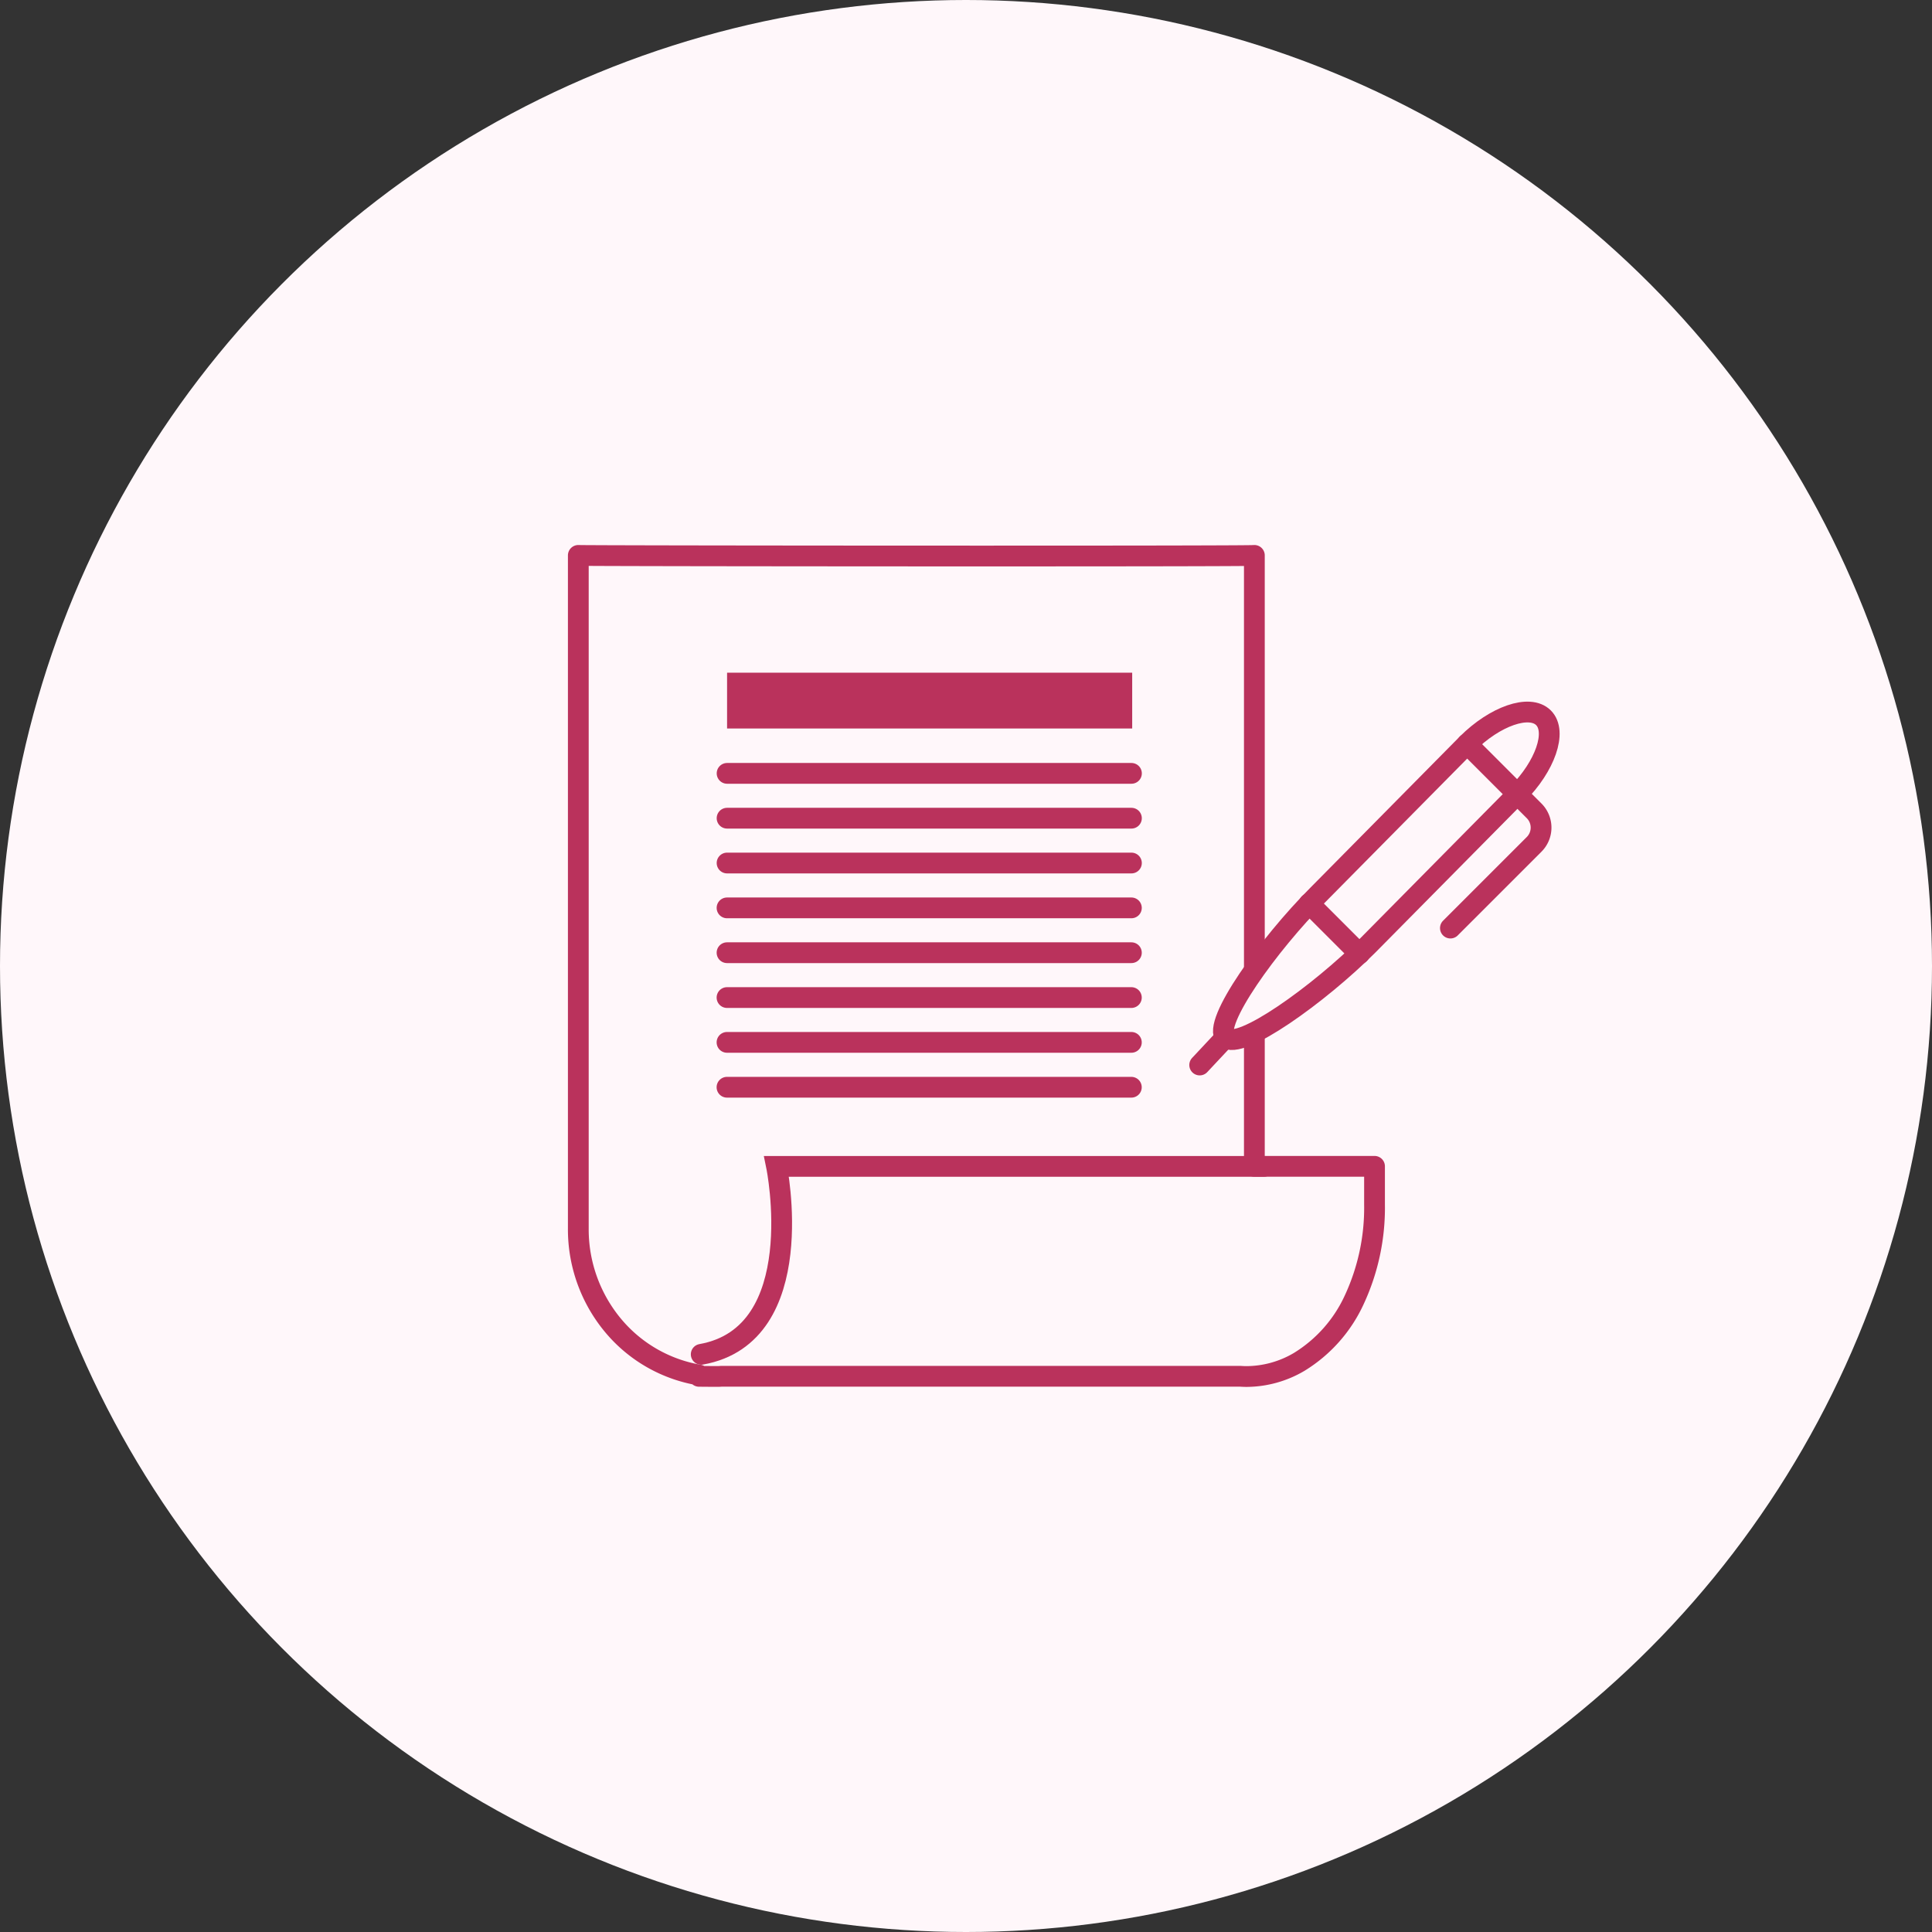 <svg xmlns="http://www.w3.org/2000/svg" xmlns:xlink="http://www.w3.org/1999/xlink" width="93" height="93" viewBox="0 0 93 93">
  <rect x="0" y="0" width="93" height="93" fill="#333333" stroke="none"/>
  <defs>
    <clipPath id="clip-path">
      <circle id="楕円形_1424" data-name="楕円形 1424" cx="46.5" cy="46.5" r="46.5" transform="translate(1221 4702)" fill="#fff7fa" opacity="0"/>
    </clipPath>
  </defs>
  <g id="performance_img06" transform="translate(-1221 -4702)" clip-path="url(#clip-path)">
    <circle id="楕円形_1262" data-name="楕円形 1262" cx="46.5" cy="46.5" r="46.5" transform="translate(1221 4702)" fill="#fff7fa"/>
    <g id="グループ_10322" data-name="グループ 10322" transform="translate(1808.595 17788.943)">
      <path id="パス_20220" data-name="パス 20220" d="M44.385,37.7V8.292c.03.051-32.571.027-32.543,0V40.675A7.228,7.228,0,0,0,13.724,45.6a6.892,6.892,0,0,0,3.93,2.145v.064l.742.006.111,0c.058,0,.109,0,.229-.009H43.7c.091.006.192.012.309.012a5.032,5.032,0,0,0,2.527-.7,6.858,6.858,0,0,0,2.664-3.01,10.5,10.5,0,0,0,.969-4.58V37.7H44.385Z" transform="translate(-571.599 -13068.5)" fill="none" stroke="#ba325c" stroke-linecap="round" stroke-linejoin="round" stroke-width="1"/>
      <rect id="長方形_3940" data-name="長方形 3940" width="19.501" height="2.687" transform="translate(-552.596 -13054.562)" fill="#ba325c"/>
      <path id="パス_20221" data-name="パス 20221" d="M-457.286-12684.732h-23.46s1.659,8.111-3.626,9.047" transform="translate(-69.469 -346.065)" fill="none" stroke="#ba325c" stroke-linecap="round" stroke-width="1"/>
      <line id="線_1852" data-name="線 1852" x2="19.464" transform="translate(-552.595 -13049.716)" fill="none" stroke="#ba325c" stroke-linecap="round" stroke-width="1"/>
      <line id="線_1859" data-name="線 1859" x2="19.464" transform="translate(-552.598 -13041.083)" fill="none" stroke="#ba325c" stroke-linecap="round" stroke-width="1"/>
      <line id="線_1855" data-name="線 1855" x2="19.464" transform="translate(-552.596 -13045.4)" fill="none" stroke="#ba325c" stroke-linecap="round" stroke-width="1"/>
      <line id="線_1857" data-name="線 1857" x2="19.464" transform="translate(-552.599 -13036.767)" fill="none" stroke="#ba325c" stroke-linecap="round" stroke-width="1"/>
      <line id="線_1853" data-name="線 1853" x2="19.464" transform="translate(-552.596 -13047.558)" fill="none" stroke="#ba325c" stroke-linecap="round" stroke-width="1"/>
      <line id="線_1858" data-name="線 1858" x2="19.464" transform="translate(-552.599 -13038.924)" fill="none" stroke="#ba325c" stroke-linecap="round" stroke-width="1"/>
      <line id="線_1854" data-name="線 1854" x2="19.464" transform="translate(-552.598 -13043.241)" fill="none" stroke="#ba325c" stroke-linecap="round" stroke-width="1"/>
      <line id="線_1856" data-name="線 1856" x2="19.464" transform="translate(-552.6 -13034.607)" fill="none" stroke="#ba325c" stroke-linecap="round" stroke-width="1"/>
    </g>
    <path id="パス_14485" data-name="パス 14485" d="M33.209,249.808c-.668-.667-2.338-.08-3.674,1.256l-7.2,7.284c-2.342,2.342-5.1,6.183-4.433,6.851s4.509-2.091,6.851-4.433l7.2-7.283C33.289,252.146,33.877,250.476,33.209,249.808Z" transform="translate(1262.089 4486.743)" fill="#fff7fa" stroke="#ba325c" stroke-linecap="round" stroke-linejoin="round" stroke-miterlimit="10" stroke-width="1"/>
    <line id="線_475" data-name="線 475" y1="1.325" x2="1.241" transform="translate(1278.749 4751.941)" fill="none" stroke="#ba325c" stroke-linecap="round" stroke-miterlimit="10" stroke-width="1"/>
    <path id="パス_14486" data-name="パス 14486" d="M37.783,252.22l3.224,3.224a1.14,1.14,0,0,1,0,1.612l-4.03,4.03" transform="translate(1253.841 4485.588)" fill="none" stroke="#ba325c" stroke-linecap="round" stroke-linejoin="round" stroke-miterlimit="10" stroke-width="1"/>
    <line id="線_476" data-name="線 476" x2="2.418" y2="2.418" transform="translate(1284.021 4745.494)" fill="none" stroke="#ba325c" stroke-linecap="round" stroke-miterlimit="10" stroke-width="1"/>
  </g>
</svg>
